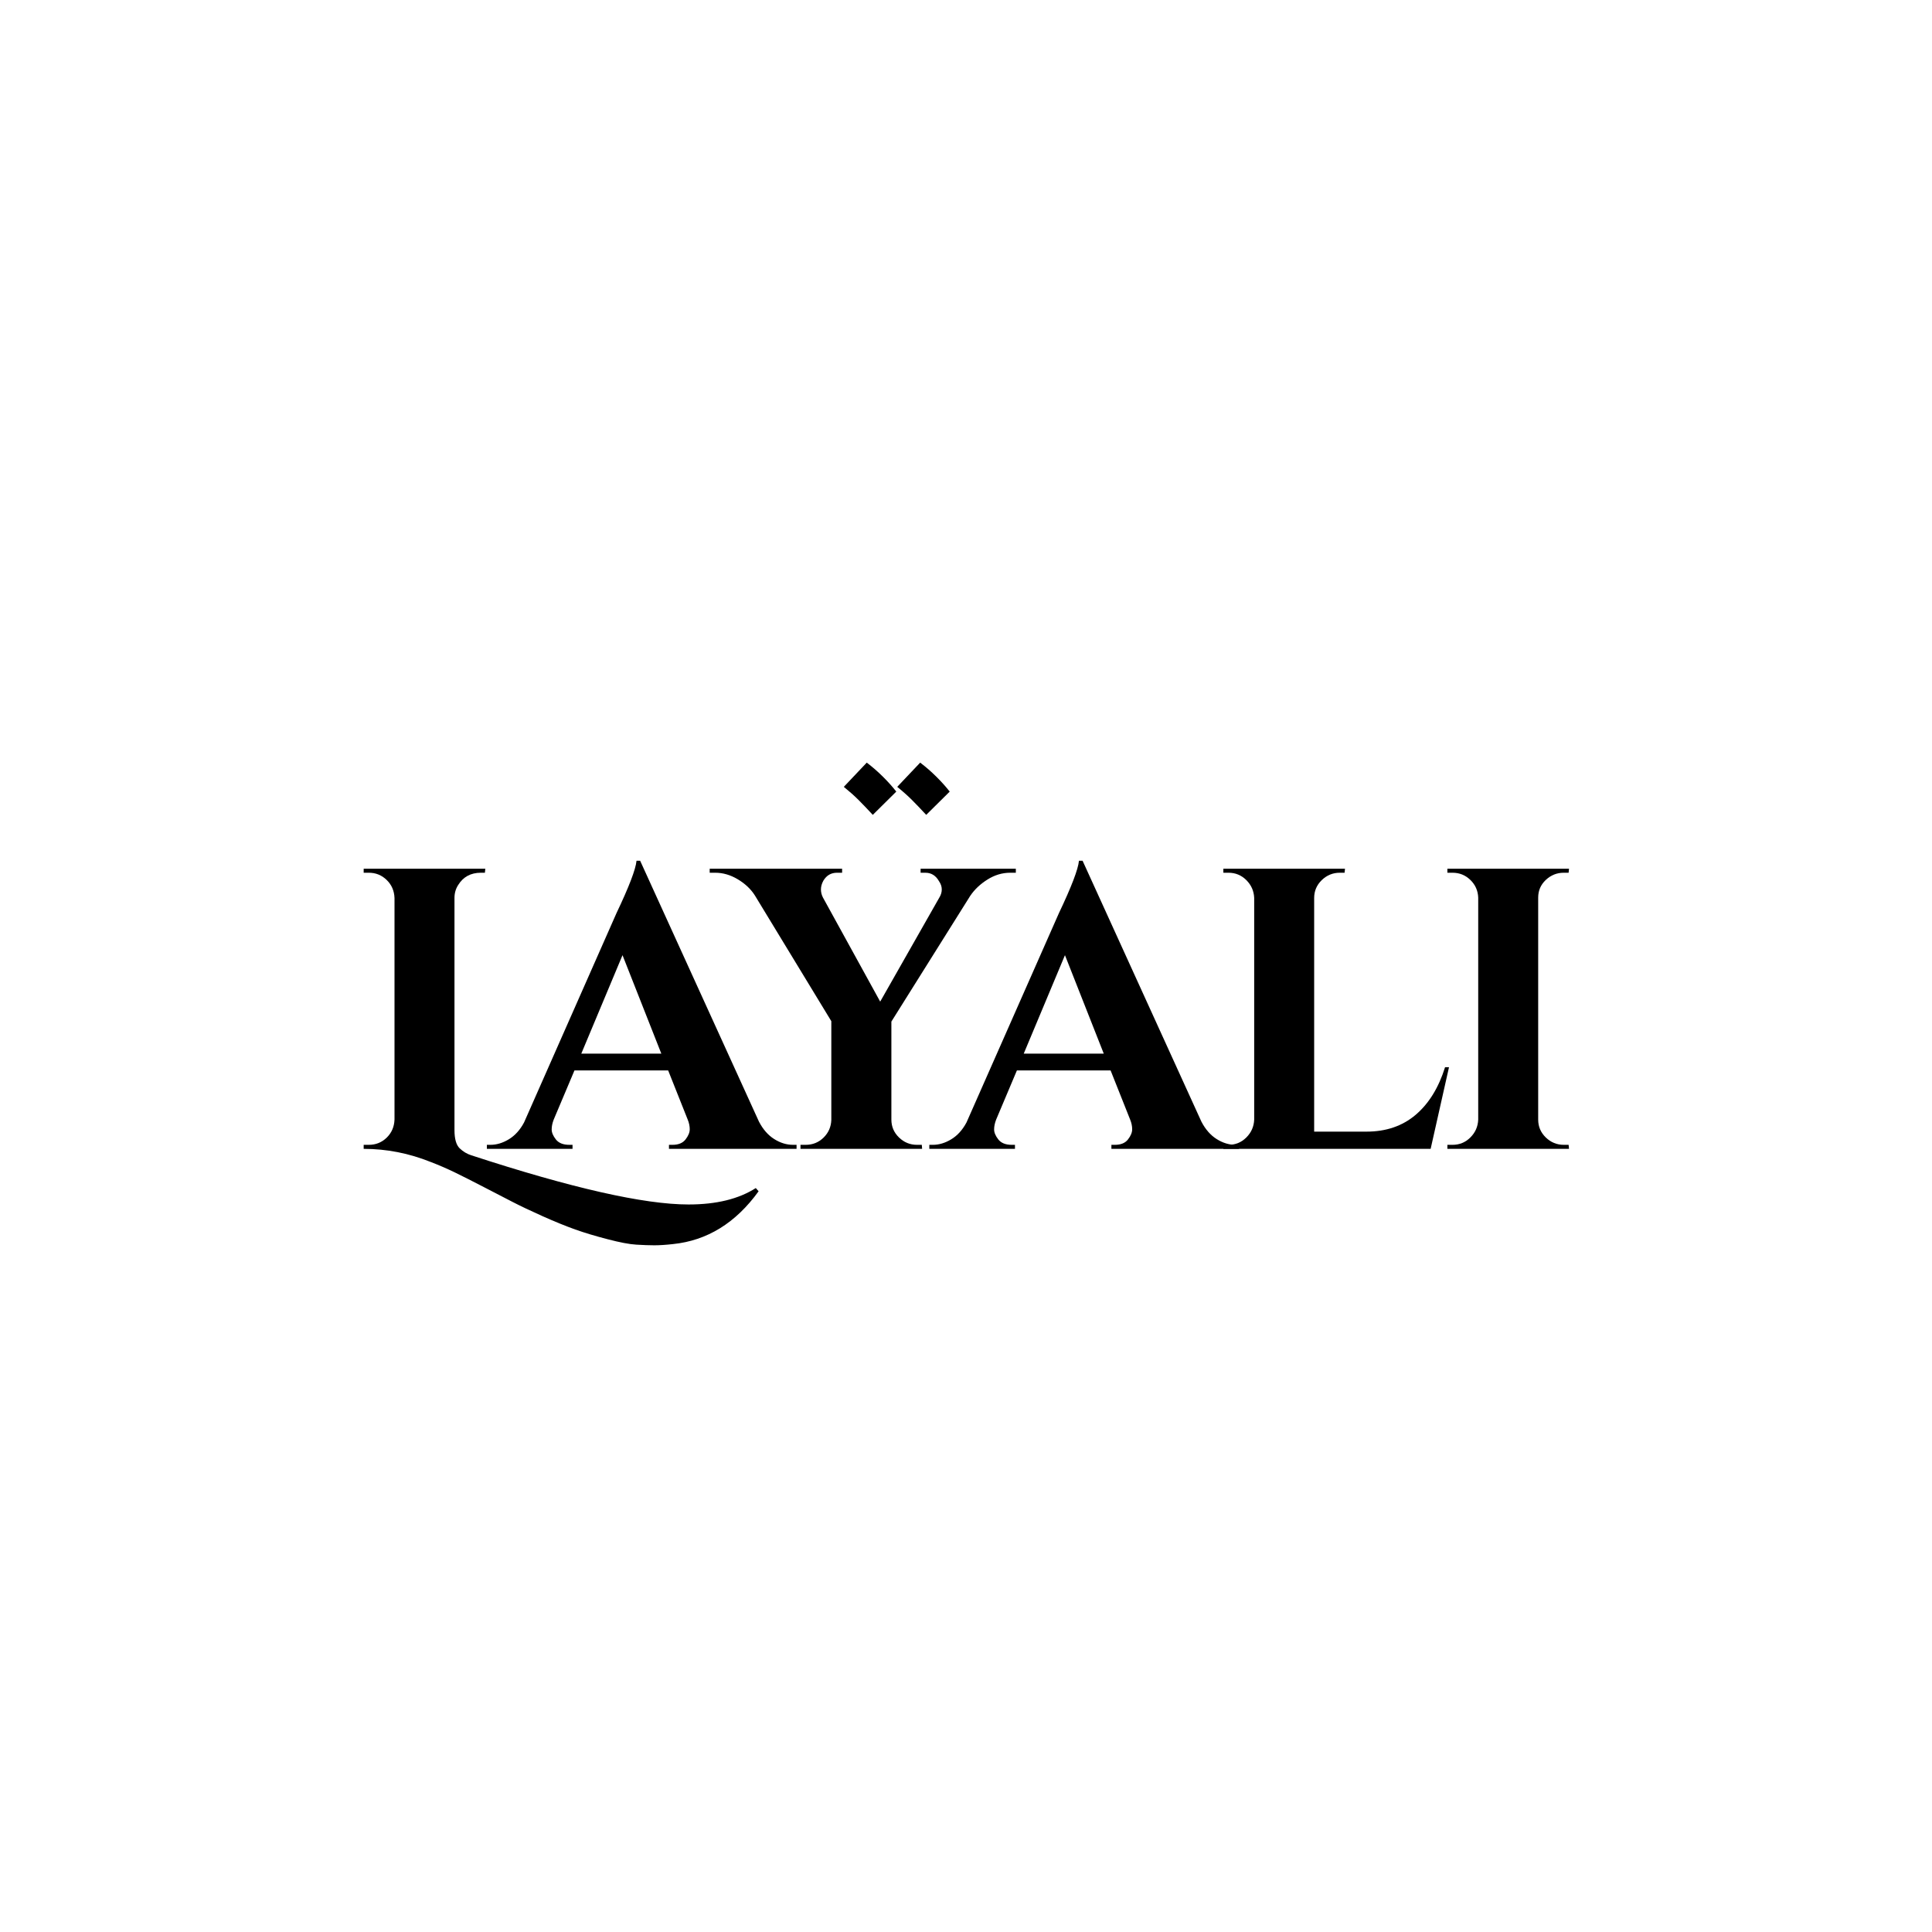 <svg version="1.0" preserveAspectRatio="xMidYMid meet" height="500" viewBox="0 0 375 375" zoomAndPan="magnify" width="500" xmlns:xlink="http://www.w3.org/1999/xlink" xmlns="http://www.w3.org/2000/svg"><defs><g></g><clipPath id="d457c4b434"><rect height="106" y="0" width="241" x="0"></rect></clipPath><clipPath id="b5e726a9ee"><rect height="85" y="0" width="21" x="0"></rect></clipPath><clipPath id="cc33655ad4"><rect height="85" y="0" width="21" x="0"></rect></clipPath></defs><g transform="matrix(1, 0, 0, 1, 67, 146)"><g clip-path="url(#d457c4b434)"><g fill-opacity="1" fill="#000000"><g transform="translate(0.323, 76.992)"><g><path d="M 66.328 10.797 C 71.711 10.797 76.062 9.734 79.375 7.609 L 79.922 8.234 C 75.473 14.391 69.93 17.805 63.297 18.484 C 61.898 18.641 60.695 18.719 59.688 18.719 C 58.676 18.719 57.508 18.676 56.188 18.594 C 54.875 18.52 53.023 18.172 50.641 17.547 C 48.254 16.93 46.156 16.301 44.344 15.656 C 42.531 15.008 40.43 14.156 38.047 13.094 C 35.672 12.031 33.707 11.098 32.156 10.297 C 30.602 9.492 28.75 8.535 26.594 7.422 C 24.445 6.305 22.57 5.359 20.969 4.578 C 19.363 3.805 17.812 3.133 16.312 2.562 C 12.062 0.852 7.711 0 3.266 0 L 3.266 -0.781 L 4.266 -0.781 C 5.617 -0.781 6.773 -1.242 7.734 -2.172 C 8.691 -3.109 9.195 -4.273 9.25 -5.672 L 9.25 -48.703 C 9.195 -50.098 8.691 -51.258 7.734 -52.188 C 6.773 -53.125 5.617 -53.594 4.266 -53.594 L 3.266 -53.594 L 3.266 -54.375 L 26.875 -54.375 L 26.797 -53.594 L 26.016 -53.594 C 24.047 -53.594 22.57 -52.789 21.594 -51.188 C 21.125 -50.457 20.891 -49.629 20.891 -48.703 L 20.891 -3.656 C 20.891 -1.945 21.223 -0.766 21.891 -0.109 C 22.566 0.535 23.32 0.988 24.156 1.25 C 43.625 7.613 57.68 10.797 66.328 10.797 Z M 66.328 10.797"></path></g></g></g><g fill-opacity="1" fill="#000000"><g transform="translate(29.596, 76.992)"><g><path d="M 57.328 -0.781 L 58.016 -0.781 L 58.016 0 L 33.25 0 L 33.25 -0.781 L 33.938 -0.781 C 35.082 -0.781 35.926 -1.129 36.469 -1.828 C 37.008 -2.523 37.281 -3.18 37.281 -3.797 C 37.281 -4.422 37.148 -5.047 36.891 -5.672 L 33.094 -15.219 L 14.906 -15.219 L 10.875 -5.672 C 10.613 -4.992 10.484 -4.359 10.484 -3.766 C 10.484 -3.172 10.754 -2.523 11.297 -1.828 C 11.848 -1.129 12.719 -0.781 13.906 -0.781 L 14.531 -0.781 L 14.531 0 L -2.094 0 L -2.094 -0.781 L -1.391 -0.781 C -0.203 -0.781 0.984 -1.141 2.172 -1.859 C 3.367 -2.586 4.352 -3.676 5.125 -5.125 L 23.062 -45.75 C 25.5 -50.875 26.797 -54.266 26.953 -55.922 L 27.656 -55.922 L 50.719 -5.281 C 51.5 -3.781 52.484 -2.656 53.672 -1.906 C 54.859 -1.156 56.078 -0.781 57.328 -0.781 Z M 16.234 -18.484 L 31.766 -18.484 L 24.234 -37.594 Z M 16.234 -18.484"></path></g></g></g><g fill-opacity="1" fill="#000000"><g transform="translate(73.078, 76.992)"><g><path d="M 57.094 -53.594 L 56 -53.594 C 54.445 -53.594 52.973 -53.148 51.578 -52.266 C 50.18 -51.391 49.066 -50.332 48.234 -49.094 L 32.938 -24.703 L 32.938 -5.672 C 32.938 -4.328 33.426 -3.176 34.406 -2.219 C 35.395 -1.258 36.562 -0.781 37.906 -0.781 L 38.844 -0.781 L 38.906 0 L 15.297 0 L 15.297 -0.781 L 16.312 -0.781 C 17.656 -0.781 18.805 -1.242 19.766 -2.172 C 20.723 -3.109 21.227 -4.25 21.281 -5.594 L 21.281 -24.781 L 6.453 -49.172 C 5.672 -50.41 4.566 -51.457 3.141 -52.312 C 1.723 -53.164 0.258 -53.594 -1.25 -53.594 L -2.328 -53.594 L -2.328 -54.375 L 23.375 -54.375 L 23.375 -53.594 L 22.375 -53.594 C 21.227 -53.594 20.348 -53.078 19.734 -52.047 C 19.422 -51.473 19.266 -50.91 19.266 -50.359 C 19.266 -49.816 19.395 -49.289 19.656 -48.781 L 30.766 -28.578 L 42.25 -48.781 C 42.562 -49.289 42.719 -49.816 42.719 -50.359 C 42.719 -50.91 42.535 -51.445 42.172 -51.969 C 41.555 -53.051 40.676 -53.594 39.531 -53.594 L 38.609 -53.594 L 38.609 -54.375 L 57.094 -54.375 Z M 57.094 -53.594"></path></g></g></g><g fill-opacity="1" fill="#000000"><g transform="translate(115.473, 76.992)"><g><path d="M 57.328 -0.781 L 58.016 -0.781 L 58.016 0 L 33.25 0 L 33.25 -0.781 L 33.938 -0.781 C 35.082 -0.781 35.926 -1.129 36.469 -1.828 C 37.008 -2.523 37.281 -3.18 37.281 -3.797 C 37.281 -4.422 37.148 -5.047 36.891 -5.672 L 33.094 -15.219 L 14.906 -15.219 L 10.875 -5.672 C 10.613 -4.992 10.484 -4.359 10.484 -3.766 C 10.484 -3.172 10.754 -2.523 11.297 -1.828 C 11.848 -1.129 12.719 -0.781 13.906 -0.781 L 14.531 -0.781 L 14.531 0 L -2.094 0 L -2.094 -0.781 L -1.391 -0.781 C -0.203 -0.781 0.984 -1.141 2.172 -1.859 C 3.367 -2.586 4.352 -3.676 5.125 -5.125 L 23.062 -45.75 C 25.5 -50.875 26.797 -54.266 26.953 -55.922 L 27.656 -55.922 L 50.719 -5.281 C 51.5 -3.781 52.484 -2.656 53.672 -1.906 C 54.859 -1.156 56.078 -0.781 57.328 -0.781 Z M 16.234 -18.484 L 31.766 -18.484 L 24.234 -37.594 Z M 16.234 -18.484"></path></g></g></g><g fill-opacity="1" fill="#000000"><g transform="translate(167.187, 76.992)"><g><path d="M 4.266 -0.781 C 5.617 -0.781 6.773 -1.258 7.734 -2.219 C 8.691 -3.176 9.195 -4.328 9.25 -5.672 L 9.25 -48.703 C 9.195 -50.047 8.691 -51.195 7.734 -52.156 C 6.773 -53.113 5.617 -53.594 4.266 -53.594 L 3.266 -53.594 L 3.266 -54.375 L 26.875 -54.375 L 26.797 -53.594 L 25.859 -53.594 C 24.516 -53.594 23.348 -53.113 22.359 -52.156 C 21.379 -51.195 20.891 -50.047 20.891 -48.703 L 20.891 -3.344 L 31.062 -3.344 C 34.844 -3.344 38.016 -4.426 40.578 -6.594 C 43.141 -8.77 45.047 -11.852 46.297 -15.844 L 47.062 -15.844 L 43.5 0 L 3.266 0 L 3.266 -0.781 Z M 4.266 -0.781"></path></g></g></g><g fill-opacity="1" fill="#000000"><g transform="translate(210.67, 76.992)"><g><path d="M 4.266 -0.781 C 5.617 -0.781 6.773 -1.258 7.734 -2.219 C 8.691 -3.176 9.195 -4.328 9.25 -5.672 L 9.25 -48.781 C 9.195 -50.125 8.691 -51.258 7.734 -52.188 C 6.773 -53.125 5.617 -53.594 4.266 -53.594 L 3.266 -53.594 L 3.266 -54.375 L 26.875 -54.375 L 26.797 -53.594 L 25.859 -53.594 C 24.516 -53.594 23.348 -53.125 22.359 -52.188 C 21.379 -51.258 20.891 -50.125 20.891 -48.781 L 20.891 -5.672 C 20.891 -4.328 21.379 -3.176 22.359 -2.219 C 23.348 -1.258 24.516 -0.781 25.859 -0.781 L 26.797 -0.781 L 26.875 0 L 3.266 0 L 3.266 -0.781 Z M 4.266 -0.781"></path></g></g></g></g></g><g transform="matrix(1, 0, 0, 1, 159, 111)"><g clip-path="url(#b5e726a9ee)"><g fill-opacity="1" fill="#000000"><g transform="translate(0.767, 60.008)"><g><path d="M 9.641 -12.844 C 8.566 -14 7.641 -14.969 6.859 -15.75 C 6.078 -16.531 5.129 -17.375 4.016 -18.281 L 8.469 -22.984 C 9.57 -22.148 10.617 -21.238 11.609 -20.25 C 12.598 -19.27 13.461 -18.305 14.203 -17.359 Z M 9.641 -12.844"></path></g></g></g></g></g><g transform="matrix(1, 0, 0, 1, 169, 111)"><g clip-path="url(#cc33655ad4)"><g fill-opacity="1" fill="#000000"><g transform="translate(1.136, 60.008)"><g><path d="M 9.641 -12.844 C 8.566 -14 7.641 -14.969 6.859 -15.75 C 6.078 -16.531 5.129 -17.375 4.016 -18.281 L 8.469 -22.984 C 9.57 -22.148 10.617 -21.238 11.609 -20.25 C 12.598 -19.27 13.461 -18.305 14.203 -17.359 Z M 9.641 -12.844"></path></g></g></g></g></g></svg>